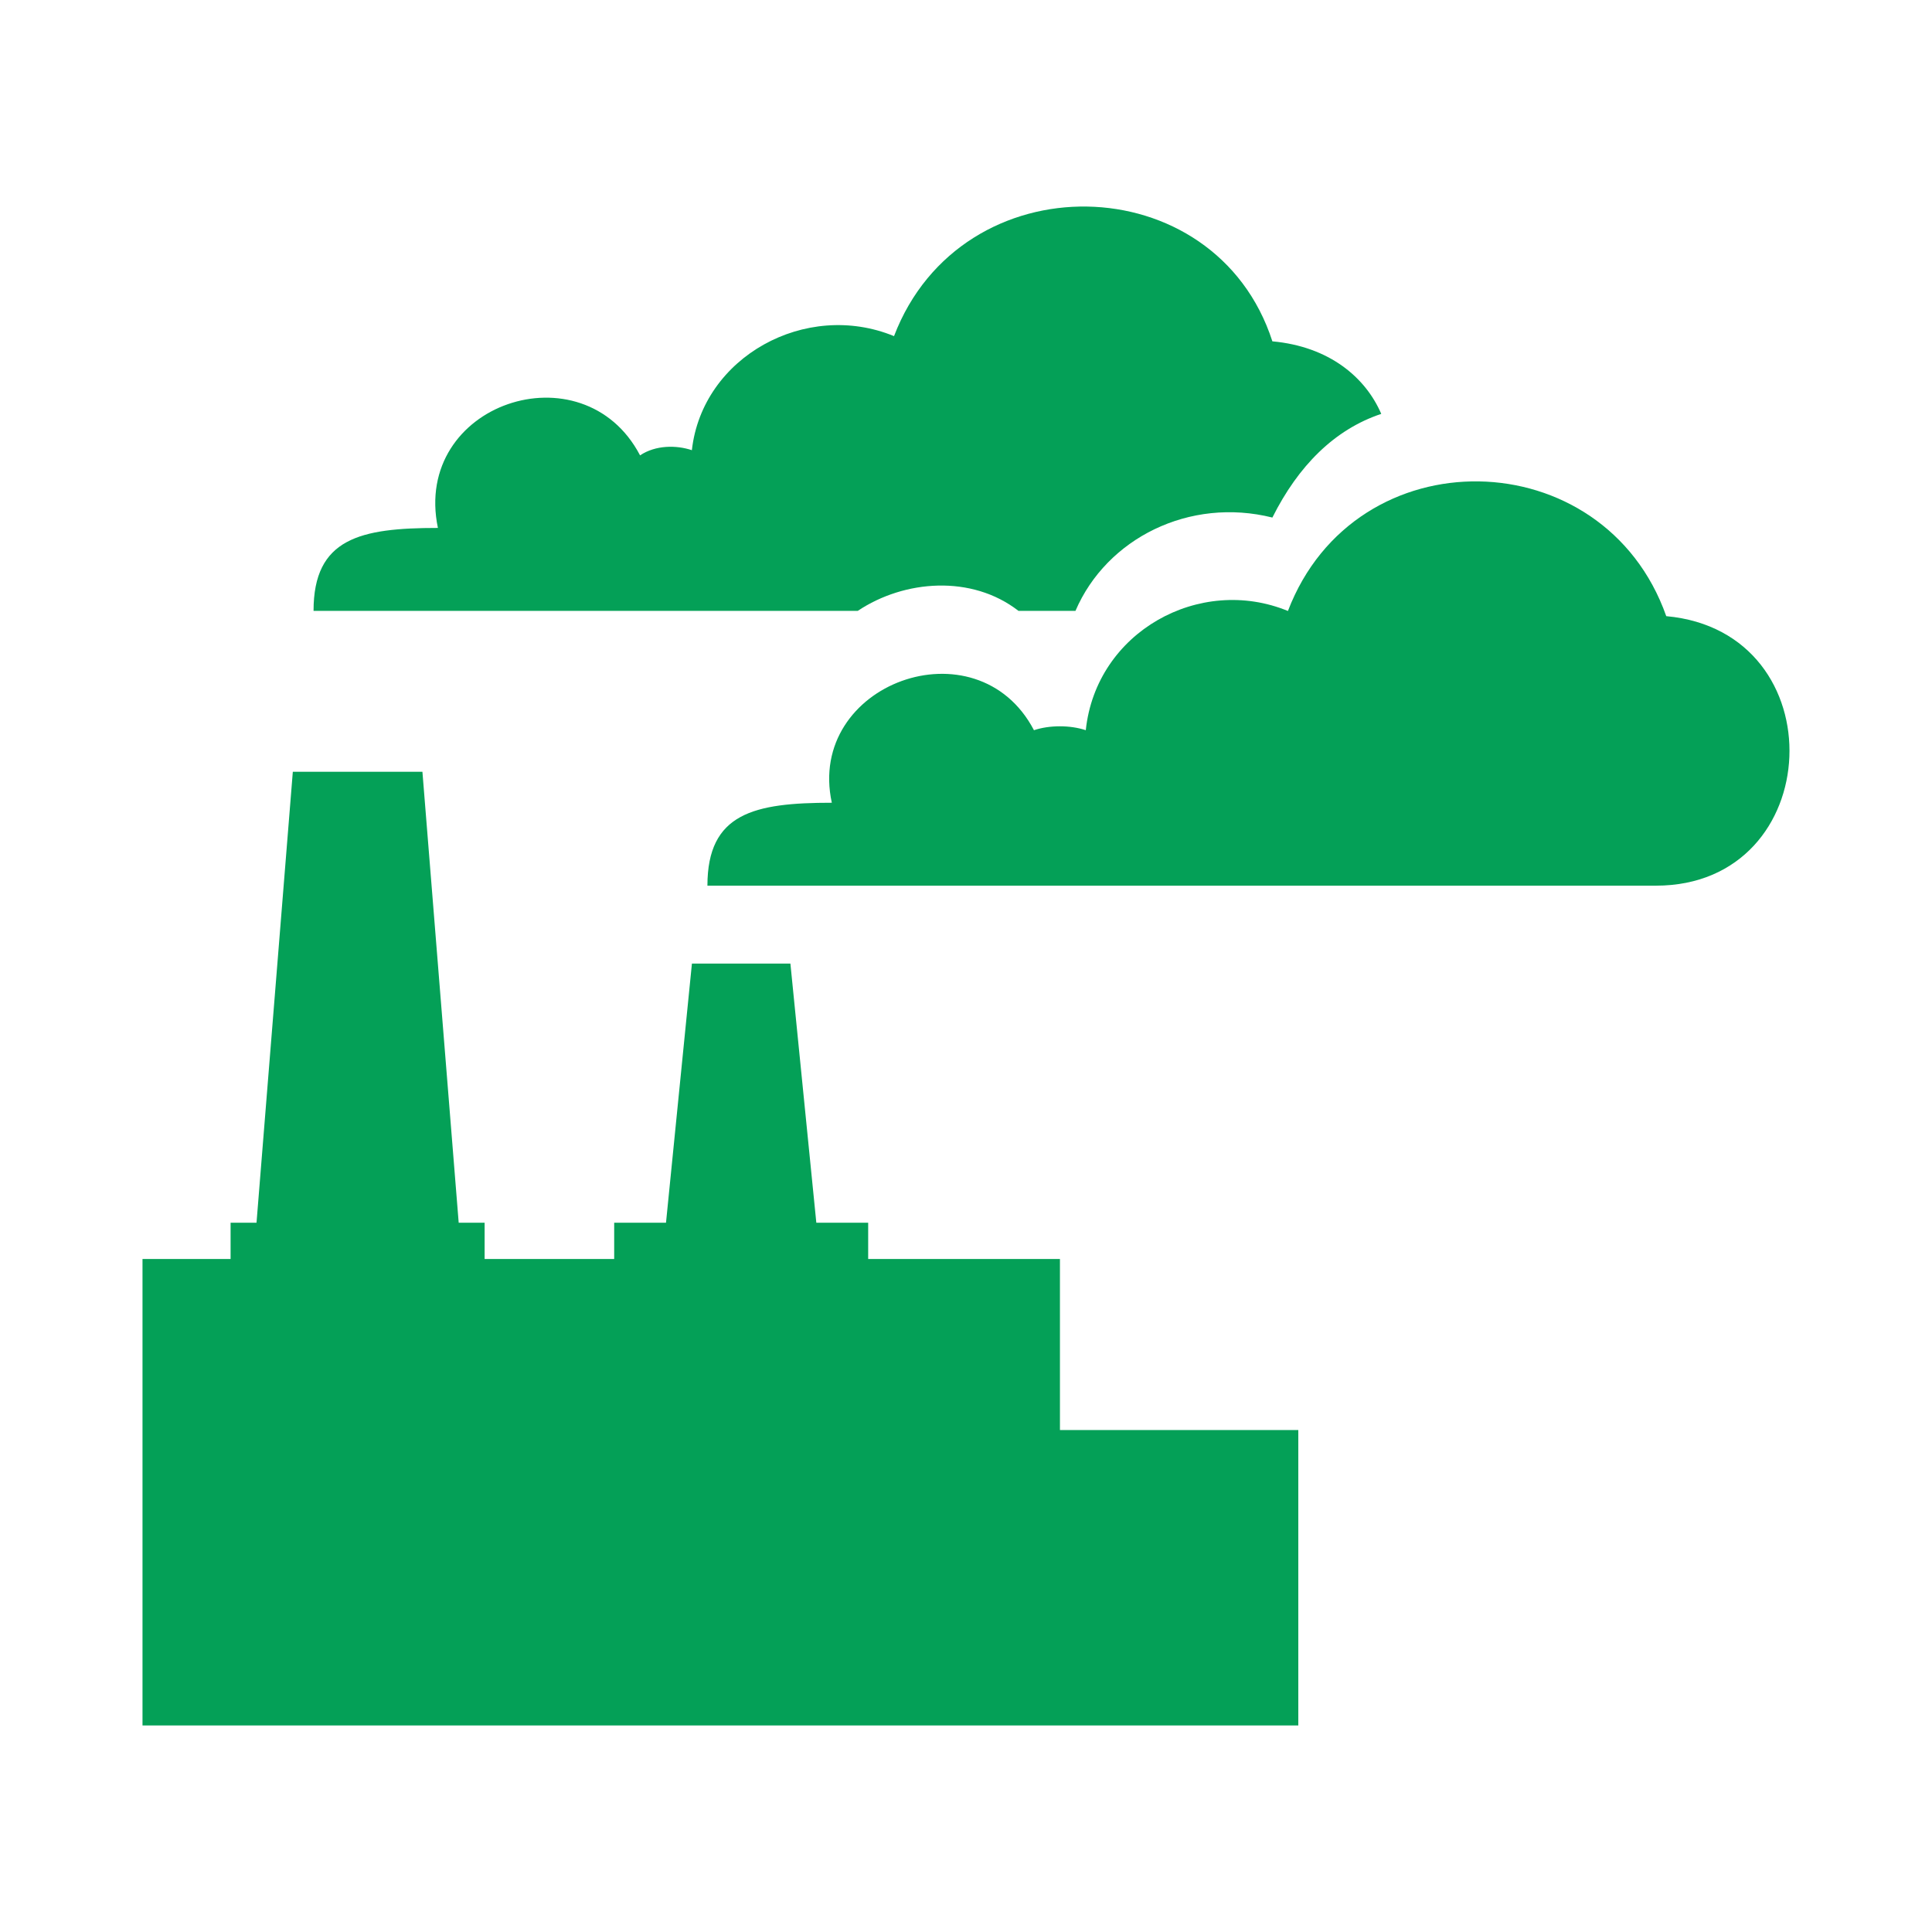 <?xml version="1.0" encoding="utf-8"?>
<!-- Generator: Adobe Illustrator 16.0.0, SVG Export Plug-In . SVG Version: 6.00 Build 0)  -->
<!DOCTYPE svg PUBLIC "-//W3C//DTD SVG 1.1//EN" "http://www.w3.org/Graphics/SVG/1.1/DTD/svg11.dtd">
<svg version="1.1" id="Capa_1" xmlns="http://www.w3.org/2000/svg" xmlns:xlink="http://www.w3.org/1999/xlink" x="0px" y="0px"
	 width="62px" height="62px" viewBox="0 0 62 62" enable-background="new 0 0 62 62" xml:space="preserve">
<g>
	<path fill="#04A057" d="M-68.953,33.05c-5.5,0-9.975,4.476-9.975,9.976s4.475,9.976,9.975,9.976s9.975-4.476,9.975-9.976
		C-58.979,37.525-63.453,33.05-68.953,33.05z M-68.953,49.561c-3.604,0-6.535-2.932-6.535-6.535c0-3.603,2.932-6.533,6.535-6.533
		s6.535,2.931,6.535,6.533S-65.349,49.561-68.953,49.561z M-40.044,37.583c-4.197,0-7.612,3.415-7.612,7.612
		s3.415,7.613,7.612,7.613c4.198,0,7.612-3.414,7.612-7.613C-32.432,40.998-35.846,37.583-40.044,37.583z M-40.044,49.793
		c-2.534,0-4.597-2.063-4.597-4.598s2.063-4.598,4.597-4.598c2.536,0,4.599,2.063,4.599,4.598
		C-35.445,47.729-37.508,49.793-40.044,49.793z M-57.876,42.245h9.5c-0.435,1.048-0.679,2.194-0.679,3.399l-9.059,0.006
		c0.18-0.789,0.284-1.606,0.284-2.45C-57.828,42.877-57.849,42.563-57.876,42.245z M-26.421,34.102c0-0.773-0.628-1.4-1.399-1.4
		l-17.619-3.851l-5.765-16.796C-51.361,11.435-51.922,11-52.561,11h-18.705c-0.774,0-1.399,0.628-1.399,1.399
		c0,0.774,0.626,1.4,1.399,1.4h2.371v12.74c-0.474-0.089-0.96-0.141-1.459-0.141c-4.349,0-7.876,3.527-7.876,7.875v2.713
		c1.899-3.25,5.416-5.438,9.45-5.438c5.483,0,10.013,4.036,10.812,9.295h9.924c1.48-2.829,4.439-4.763,7.855-4.763
		c4.892,0,8.856,3.962,8.864,8.854l2.646-0.002c0.052,0.006-1.647,0.017-1.595,0.017h2.799c0.772,0,1.399-0.628,1.399-1.399
		L-26.421,34.102z M-55.906,28.384c-1.656-4.982-8.77-5.476-9.451-5.476h-0.736V13.8h12.445l5.236,14.584H-55.906z"/>
</g>
<g>
	<path fill="#04A057" d="M34.013,45.891h7.651v9.481H4.573V40.403H7.4v-1.165h0.832l1.165-14.471c1.331,0,2.828,0,4.159,0
		l1.164,14.471h0.832v1.165h4.158v-1.165h1.663l0.832-8.316c0.998,0,2.162,0,3.16,0l0.832,8.316h1.664v1.165h6.154V45.891z"/>
	<path fill="#04A057" d="M26.694,25.761c-0.832-3.825,4.657-5.821,6.487-2.328c0.498-0.167,1.163-0.167,1.663,0
		c0.333-3.16,3.66-4.99,6.487-3.826c2.162-5.655,10.145-5.489,12.141,0.166c5.49,0.5,5.156,8.649-0.332,8.649
		c-10.146,0-20.292,0-30.438,0C22.703,26.094,24.199,25.761,26.694,25.761z"/>
	<path fill="#04A057" d="M14.053,16.942c-0.832-3.992,4.658-5.822,6.487-2.329c0.499-0.333,1.164-0.333,1.663-0.166
		c0.333-2.994,3.66-4.824,6.487-3.66c2.162-5.655,10.313-5.489,12.142,0.167c1.83,0.166,2.994,1.164,3.494,2.328
		c-1.498,0.499-2.662,1.664-3.494,3.327c-2.661-0.665-5.32,0.666-6.319,2.994h-1.83c-1.498-1.164-3.66-0.998-5.156,0
		c-5.822,0-11.644,0-17.465,0C10.062,17.274,11.559,16.942,14.053,16.942z"/>
	<rect x="5.737" y="42.065" fill="#04A057" width="1.996" height="2.163"/>
	<path fill="#04A057" d="M9.396,42.065c0.666,0,1.331,0,1.996,0c0,0.665,0,1.497,0,2.163c-0.665,0-1.33,0-1.996,0
		C9.396,43.563,9.396,42.73,9.396,42.065z"/>
	<path fill="#04A057" d="M12.889,42.065c0.666,0,1.33,0,1.996,0c0,0.665,0,1.497,0,2.163c-0.666,0-1.331,0-1.996,0
		C12.889,43.563,12.889,42.73,12.889,42.065z"/>
	<path fill="#04A057" d="M16.548,42.065c0.665,0,1.331,0,1.996,0c0,0.665,0,1.497,0,2.163c-0.666,0-1.331,0-1.996,0
		C16.548,43.563,16.548,42.73,16.548,42.065z"/>
	<path fill="#04A057" d="M20.041,42.065c0.666,0,1.331,0,1.996,0c0,0.665,0,1.497,0,2.163c-0.666,0-1.331,0-1.996,0
		C20.041,43.563,20.041,42.73,20.041,42.065z"/>
	<path fill="#04A057" d="M23.701,42.065c0.665,0,1.331,0,1.996,0c0,0.665,0,1.497,0,2.163c-0.666,0-1.332,0-1.996,0
		C23.701,43.563,23.701,42.73,23.701,42.065z"/>
	<path fill="#04A057" d="M27.193,42.065c0.666,0,1.331,0,1.996,0c0,0.665,0,1.497,0,2.163c-0.665,0-1.33,0-1.996,0
		C27.193,43.563,27.193,42.73,27.193,42.065z"/>
	<path fill="#04A057" d="M30.853,42.065c0.666,0,1.331,0,1.996,0c0,0.665,0,1.497,0,2.163c-0.665,0-1.33,0-1.996,0
		C30.853,43.563,30.853,42.73,30.853,42.065z"/>
	<rect x="5.737" y="48.554" fill="#04A057" width="1.996" height="4.157"/>
	<path fill="#04A057" d="M9.396,48.554c0.666,0,1.331,0,1.996,0c0,1.329,0,2.826,0,4.157c-0.665,0-1.33,0-1.996,0
		C9.396,51.38,9.396,49.883,9.396,48.554z"/>
	<path fill="#04A057" d="M12.889,48.554c0.666,0,1.33,0,1.996,0c0,1.329,0,2.826,0,4.157c-0.666,0-1.331,0-1.996,0
		C12.889,51.38,12.889,49.883,12.889,48.554z"/>
	<path fill="#04A057" d="M16.548,48.554c0.665,0,1.331,0,1.996,0c0,1.329,0,2.826,0,4.157c-0.666,0-1.331,0-1.996,0
		C16.548,51.38,16.548,49.883,16.548,48.554z"/>
	<path fill="#04A057" d="M20.041,48.554c0.666,0,1.331,0,1.996,0c0,1.329,0,2.826,0,4.157c-0.666,0-1.331,0-1.996,0
		C20.041,51.38,20.041,49.883,20.041,48.554z"/>
	<path fill="#04A057" d="M23.701,48.554c0.665,0,1.331,0,1.996,0c0,1.329,0,2.826,0,4.157c-0.666,0-1.332,0-1.996,0
		C23.701,51.38,23.701,49.883,23.701,48.554z"/>
	<path fill="#04A057" d="M27.193,48.554c0.666,0,1.331,0,1.996,0c0,1.329,0,2.826,0,4.157c-0.665,0-1.33,0-1.996,0
		C27.193,51.38,27.193,49.883,27.193,48.554z"/>
	<path fill="#04A057" d="M30.853,48.554c0.666,0,1.331,0,1.996,0c0,1.329,0,2.826,0,4.157c-0.665,0-1.33,0-1.996,0
		C30.853,51.38,30.853,49.883,30.853,48.554z"/>
	<path fill="#04A057" d="M34.345,48.554c0.667,0,1.333,0,2.164,0c0,1.329,0,2.826,0,4.157c-0.831,0-1.497,0-2.164,0
		C34.345,51.38,34.345,49.883,34.345,48.554z"/>
	<rect x="38.005" y="48.554" fill="#04A057" width="1.997" height="4.157"/>
</g>
</svg>
